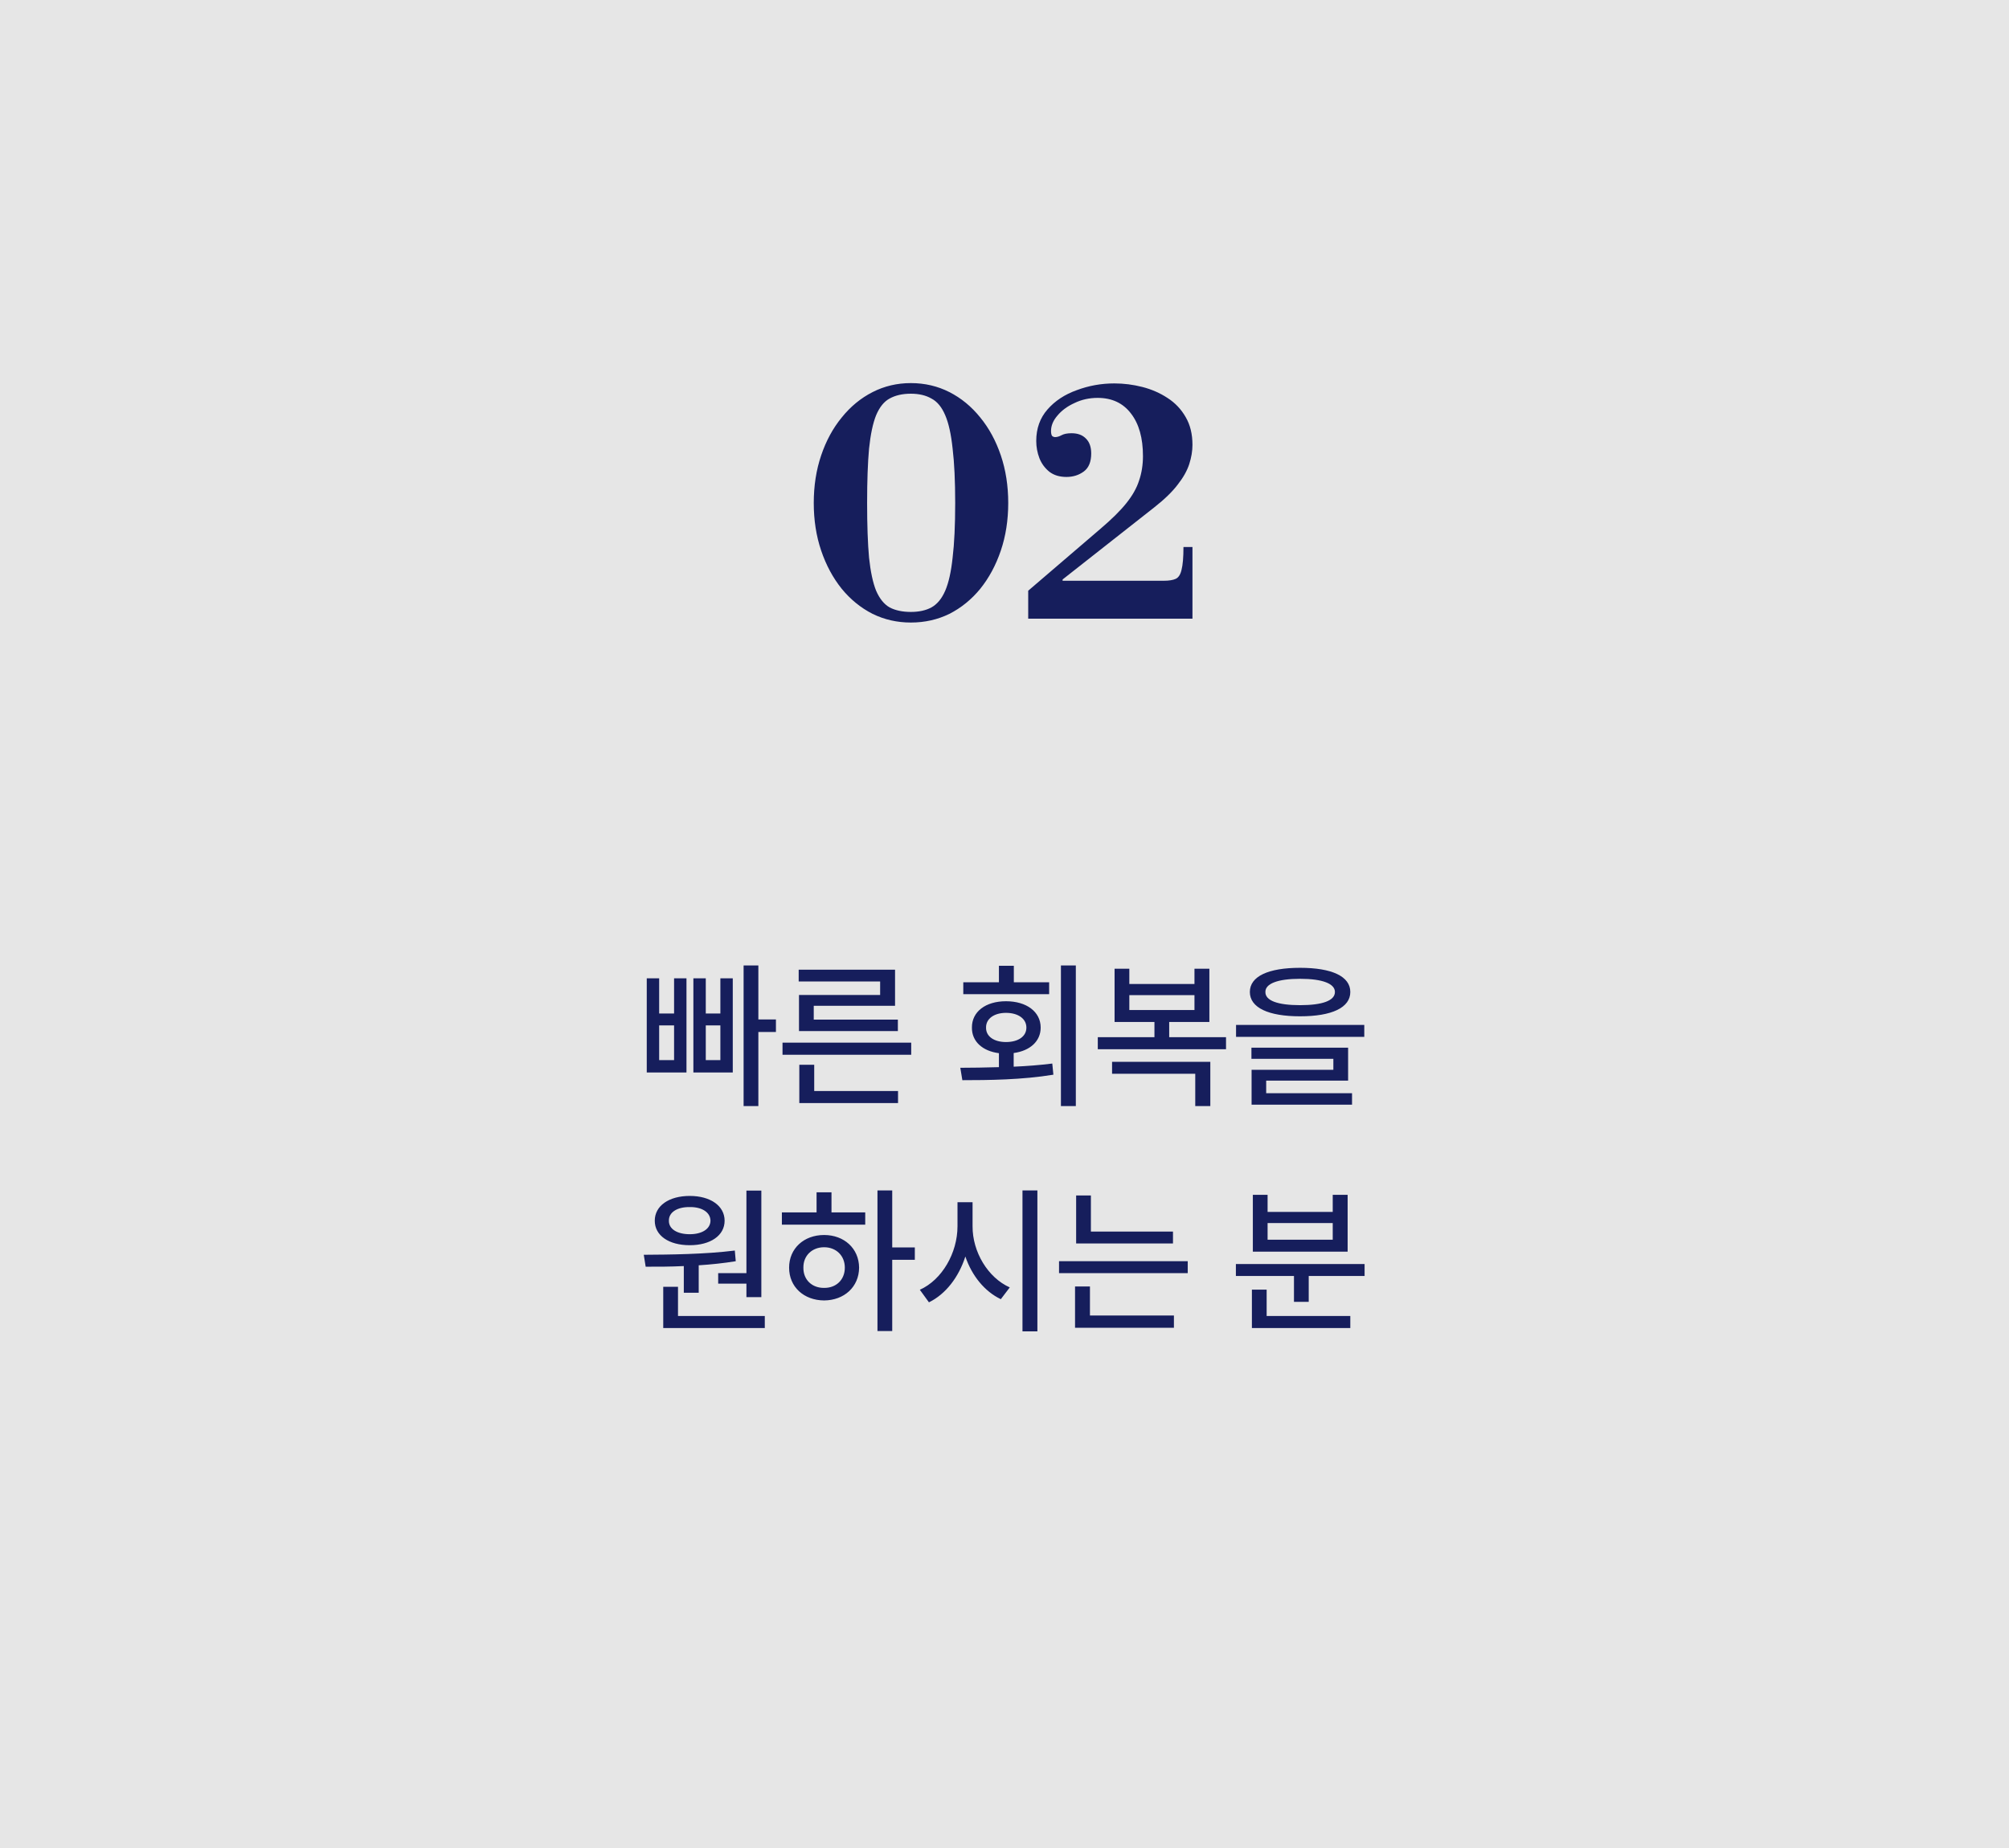 <svg width="250" height="230" viewBox="0 0 250 230" fill="none" xmlns="http://www.w3.org/2000/svg">
<rect x="0" y="0" width="250" height="230" fill="#808080" stroke="none"/>
<rect width="250" height="230" fill="white" fill-opacity="0.8"/>
<path d="M113.344 77.48C111.637 77.48 110.051 77.12 108.584 76.4C107.117 75.653 105.837 74.613 104.744 73.28C103.651 71.92 102.797 70.333 102.184 68.52C101.571 66.707 101.264 64.733 101.264 62.6C101.264 60.467 101.571 58.493 102.184 56.68C102.797 54.867 103.651 53.293 104.744 51.96C105.837 50.6 107.117 49.547 108.584 48.8C110.051 48.053 111.637 47.68 113.344 47.68C115.077 47.68 116.677 48.053 118.144 48.8C119.611 49.547 120.891 50.6 121.984 51.96C123.077 53.293 123.931 54.867 124.544 56.68C125.157 58.493 125.464 60.467 125.464 62.6C125.464 64.733 125.157 66.707 124.544 68.52C123.931 70.333 123.077 71.92 121.984 73.28C120.891 74.613 119.611 75.653 118.144 76.4C116.677 77.12 115.077 77.48 113.344 77.48ZM113.344 76.16C114.357 76.16 115.211 75.973 115.904 75.6C116.624 75.2 117.197 74.507 117.624 73.52C118.051 72.533 118.357 71.16 118.544 69.4C118.757 67.64 118.864 65.373 118.864 62.6C118.864 59.853 118.757 57.6 118.544 55.84C118.357 54.053 118.051 52.667 117.624 51.68C117.197 50.667 116.624 49.973 115.904 49.6C115.211 49.2 114.357 49 113.344 49C112.304 49 111.424 49.2 110.704 49.6C110.011 49.973 109.451 50.667 109.024 51.68C108.624 52.667 108.331 54.053 108.144 55.84C107.984 57.6 107.904 59.853 107.904 62.6C107.904 65.373 107.984 67.64 108.144 69.4C108.331 71.16 108.624 72.533 109.024 73.52C109.451 74.507 110.011 75.2 110.704 75.6C111.424 75.973 112.304 76.16 113.344 76.16ZM127.95 77V73.52L136.91 65.84C138.323 64.64 139.403 63.573 140.15 62.64C140.923 61.68 141.456 60.733 141.75 59.8C142.07 58.867 142.23 57.853 142.23 56.76C142.23 54.52 141.736 52.76 140.75 51.48C139.763 50.173 138.376 49.52 136.59 49.52C135.55 49.52 134.59 49.733 133.71 50.16C132.83 50.56 132.123 51.08 131.59 51.72C131.056 52.333 130.79 52.973 130.79 53.64C130.79 53.907 130.83 54.107 130.91 54.24C131.016 54.347 131.15 54.4 131.31 54.4C131.55 54.4 131.816 54.32 132.11 54.16C132.403 54 132.816 53.92 133.35 53.92C134.123 53.92 134.723 54.147 135.15 54.6C135.576 55.027 135.79 55.64 135.79 56.44C135.79 57.48 135.483 58.227 134.87 58.68C134.256 59.133 133.536 59.36 132.71 59.36C131.856 59.36 131.15 59.147 130.59 58.72C130.03 58.267 129.616 57.707 129.35 57.04C129.083 56.347 128.95 55.627 128.95 54.88C128.95 53.333 129.416 52.027 130.35 50.96C131.283 49.893 132.496 49.093 133.99 48.56C135.483 48 137.043 47.72 138.67 47.72C139.843 47.72 141.003 47.867 142.15 48.16C143.296 48.453 144.336 48.907 145.27 49.52C146.23 50.133 146.99 50.933 147.55 51.92C148.11 52.88 148.39 54.027 148.39 55.36C148.39 56.133 148.256 56.933 147.99 57.76C147.723 58.587 147.243 59.44 146.55 60.32C145.883 61.2 144.923 62.133 143.67 63.12L132.23 72.12V72.28H144.83C145.47 72.28 145.963 72.2 146.31 72.04C146.656 71.88 146.896 71.507 147.03 70.92C147.19 70.307 147.27 69.36 147.27 68.08H148.39V77H127.95Z" fill="#161E5C"/>
<path d="M94.37 120.16V126.879H96.557V128.441H94.37V137.66H92.534V120.16H94.37ZM82.026 121.762V126.137H83.882V121.762H85.425V133.48H80.483V121.762H82.026ZM82.026 131.938H83.882V127.621H82.026V131.938ZM87.827 121.762V126.137H89.643V121.762H91.186V133.48H86.284V121.762H87.827ZM87.827 131.938H89.643V127.621H87.827V131.938ZM113.391 129.77V131.273H97.376V129.77H113.391ZM111.751 135.785V137.289H99.466V132.523H101.321V135.785H111.751ZM111.38 120.688V125.18H101.263V126.898H111.731V128.324H99.427V123.832H109.524V122.152H99.388V120.688H111.38ZM133.876 120.16V137.66H132.021V120.16H133.876ZM119.501 132.895C120.937 132.885 122.587 132.875 124.306 132.816V131.078C122.255 130.814 120.927 129.613 120.946 127.895C120.927 125.922 122.646 124.613 125.185 124.613C127.743 124.613 129.501 125.922 129.501 127.895C129.501 129.594 128.173 130.785 126.142 131.059V132.758C127.763 132.689 129.403 132.562 130.946 132.367L131.083 133.754C127.196 134.398 122.958 134.438 119.755 134.438L119.501 132.895ZM130.556 122.25V123.734H119.872V122.25H124.306V120.199H126.161V122.25H130.556ZM125.185 126.059C123.72 126.059 122.685 126.781 122.704 127.895C122.685 129.008 123.72 129.691 125.185 129.691C126.689 129.691 127.724 129.008 127.724 127.895C127.724 126.781 126.689 126.059 125.185 126.059ZM152.566 129.086V130.59H136.609V129.086H143.659V127.191H138.698V120.57H140.534V122.465H148.64V120.57H150.495V127.191H145.495V129.086H152.566ZM150.612 132.152V137.66H148.737V133.637H138.386V132.152H150.612ZM140.534 125.707H148.64V123.852H140.534V125.707ZM161.782 120.453C165.728 120.453 168.032 121.508 168.032 123.461C168.032 125.414 165.728 126.488 161.782 126.488C157.837 126.488 155.532 125.414 155.532 123.461C155.532 121.508 157.837 120.453 161.782 120.453ZM161.782 121.82C158.989 121.82 157.446 122.426 157.466 123.461C157.446 124.535 158.989 125.102 161.782 125.102C164.575 125.102 166.118 124.535 166.118 123.461C166.118 122.426 164.575 121.82 161.782 121.82ZM169.771 127.562V129.047H153.814V127.562H169.771ZM167.759 130.395V134.496H157.564V136.059H168.247V137.484H155.747V133.148H165.923V131.781H155.728V130.395H167.759ZM94.741 148.18V161.441H92.885V159.762H89.37V158.453H92.885V148.18H94.741ZM95.171 163.785V165.289H82.534V160.152H84.37V163.785H95.171ZM80.112 156.168C83.354 156.148 87.71 156.109 91.44 155.641L91.557 156.969C90.063 157.213 88.491 157.379 86.948 157.477V160.895H85.093V157.574C83.393 157.652 81.763 157.662 80.347 157.652L80.112 156.168ZM85.835 148.844C88.393 148.844 90.171 150.074 90.171 151.93C90.171 153.785 88.393 154.977 85.835 154.977C83.237 154.977 81.479 153.785 81.479 151.93C81.479 150.074 83.237 148.844 85.835 148.844ZM85.835 150.23C84.272 150.211 83.218 150.875 83.237 151.93C83.218 152.965 84.272 153.609 85.835 153.609C87.339 153.609 88.393 152.965 88.413 151.93C88.393 150.875 87.339 150.211 85.835 150.23ZM111.028 148.16V155.25H113.841V156.793H111.028V165.66H109.192V148.16H111.028ZM107.669 150.895V152.418H97.298V150.895H101.614V148.395H103.47V150.895H107.669ZM102.552 153.707C105.052 153.707 106.888 155.387 106.907 157.77C106.888 160.172 105.052 161.832 102.552 161.852C100.032 161.832 98.196 160.172 98.196 157.77C98.196 155.387 100.032 153.707 102.552 153.707ZM102.552 155.23C101.067 155.23 99.954 156.266 99.974 157.77C99.954 159.293 101.067 160.309 102.552 160.289C104.036 160.309 105.13 159.293 105.13 157.77C105.13 156.266 104.036 155.23 102.552 155.23ZM121.026 152.613C121.007 155.816 122.94 159.02 125.655 160.23L124.542 161.695C122.53 160.738 120.938 158.775 120.128 156.383C119.308 158.941 117.696 161.061 115.597 162.086L114.464 160.523C117.218 159.293 119.151 155.953 119.151 152.613V149.625H121.026V152.613ZM129.093 148.16V165.699H127.237V148.16H129.093ZM145.966 153.277V154.762H133.915V148.785H135.751V153.277H145.966ZM147.802 156.969V158.453H131.786V156.969H147.802ZM146.083 163.727V165.25H133.778V160.113H135.634V163.727H146.083ZM169.81 157.32V158.805H162.857V162.027H161.021V158.805H153.794V157.32H169.81ZM168.032 163.785V165.289H155.786V160.504H157.622V163.785H168.032ZM157.739 148.707V150.836H165.845V148.707H167.7V155.777H155.904V148.707H157.739ZM157.739 154.293H165.845V152.223H157.739V154.293Z" fill="#161E5C"/>
</svg>
